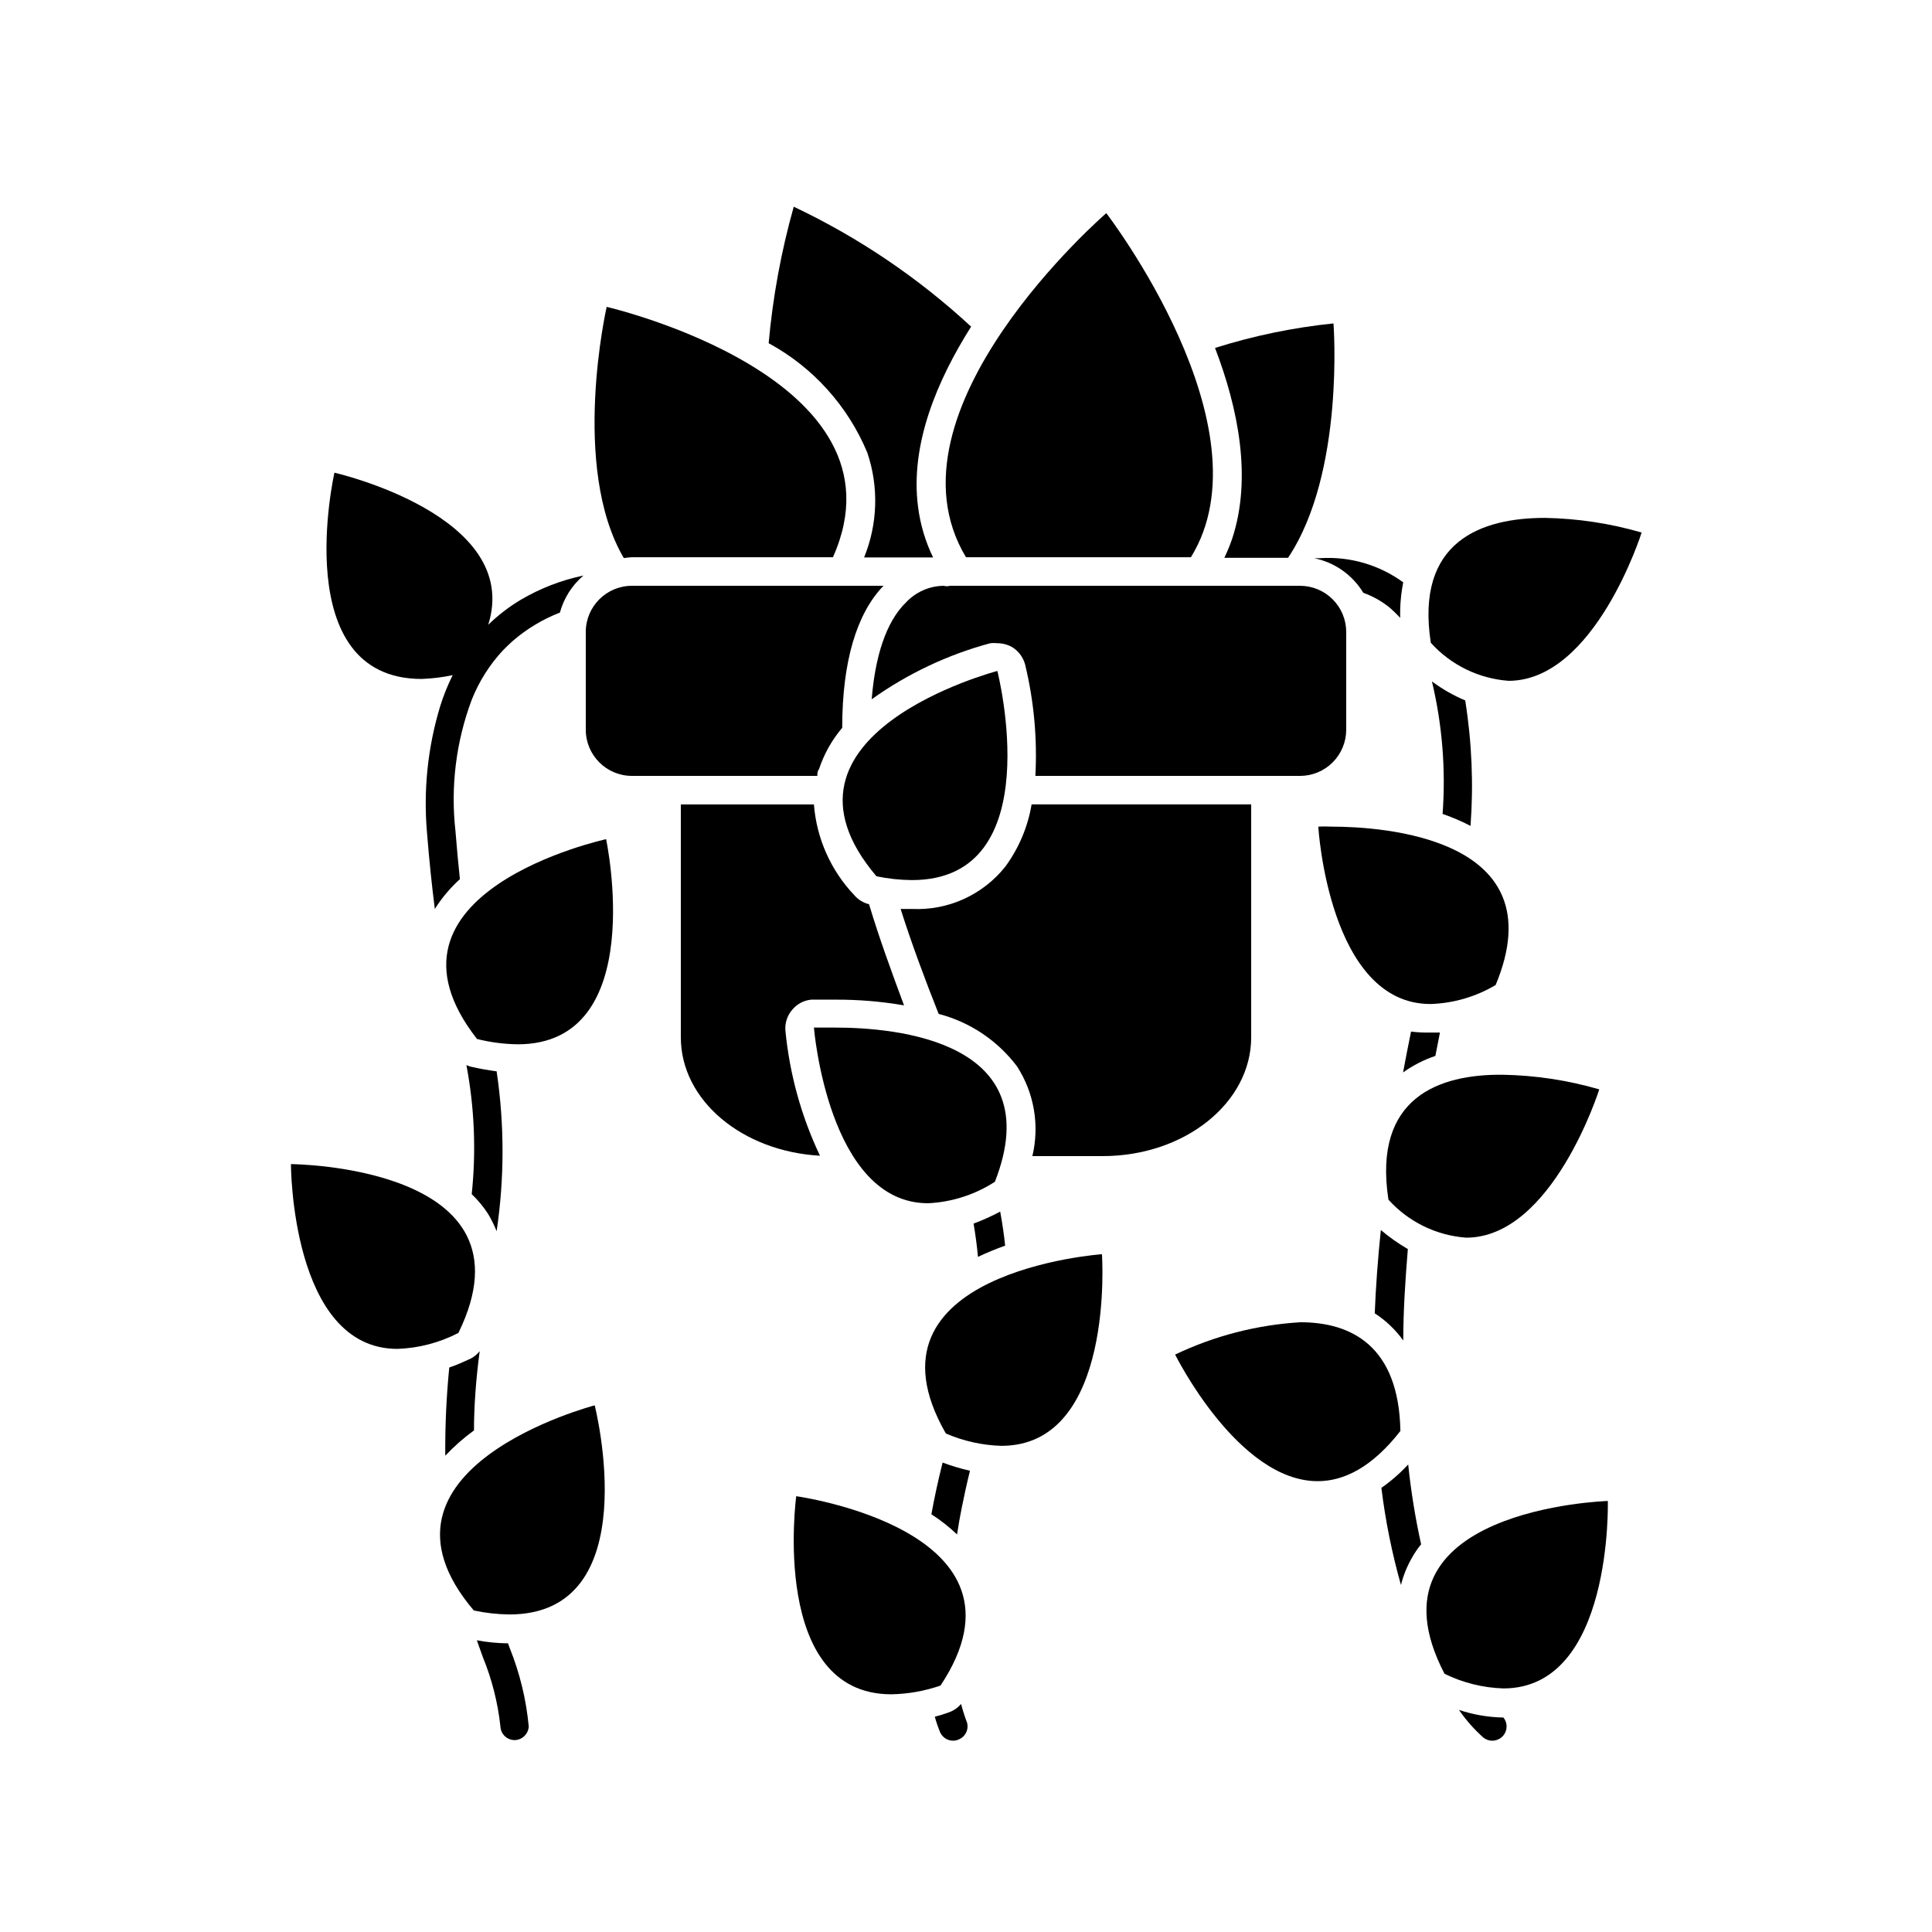 <?xml version="1.0" encoding="UTF-8"?>
<!-- Uploaded to: SVG Repo, www.svgrepo.com, Generator: SVG Repo Mixer Tools -->
<svg fill="#000000" width="800px" height="800px" version="1.1" viewBox="144 144 512 512" xmlns="http://www.w3.org/2000/svg">
 <g>
  <path d="m470.53 286.79c-0.59 1.719-1.281 3.398-2.066 5.039h16.879c15.113-22.57 12.043-62.121 12.043-62.121-10.656 1.098-21.176 3.273-31.391 6.5 6.098 15.918 9.875 34.41 4.535 50.582z"/>
  <path d="m373.85 263.97c3.062 9.055 2.758 18.91-0.855 27.762h18.289-0.004c-2.039-4.207-3.383-8.715-3.981-13.352-2.168-16.574 5.039-33.555 14.055-47.812h0.004c-13.961-12.926-29.812-23.645-47.008-31.789-3.328 11.828-5.551 23.938-6.648 36.172 11.777 6.402 21.004 16.645 26.148 29.02z"/>
  <path d="m400 291.68h59.598c21.262-34.41-22.418-91.191-22.418-91.191s-60.609 52.297-37.18 91.191z"/>
  <path d="m311.48 291.68h53.25c21.312-47.609-59.953-66.352-59.953-66.352s-9.672 42.371 4.535 66.555c0.758-0.051 1.461-0.203 2.168-0.203z"/>
  <path d="m410.43 373.65c-5.961 7.504-15.164 11.684-24.734 11.234h-3.023c2.973 9.371 6.449 18.641 10.078 27.809l-0.004 0.004c8.316 2.16 15.652 7.082 20.809 13.953 4.519 7.031 5.977 15.602 4.031 23.73h18.641c21.715 0 39.348-14.105 39.348-31.488v-61.715h-58.191c-1 5.957-3.379 11.602-6.953 16.473z"/>
  <path d="m353.95 411.59c1.262-1.523 3.074-2.484 5.039-2.672h6.348c6.113-0.031 12.215 0.477 18.238 1.512-3.273-8.816-6.551-17.734-9.27-26.801-1.512-0.363-2.867-1.191-3.879-2.367-6.242-6.555-10.031-15.059-10.73-24.082h-35.27v61.715c0 16.727 16.273 30.23 36.879 31.387-4.961-10.449-8.062-21.684-9.168-33.199-0.152-2 0.5-3.977 1.812-5.492z"/>
  <path d="m263.06 506.4c-0.77 7.769-1.121 15.57-1.059 23.379 2.32-2.469 4.867-4.715 7.609-6.703 0-6.348 0.504-13.352 1.512-21.008-0.645 0.812-1.449 1.484-2.367 1.965-1.965 0.906-3.832 1.762-5.695 2.367z"/>
  <path d="m271.93 583.08c2.422 5.898 3.996 12.105 4.688 18.441 0.078 2.027 1.746 3.629 3.777 3.625 2-0.047 3.625-1.629 3.727-3.625-0.668-7.125-2.367-14.117-5.035-20.758l-0.453-1.258-0.004-0.004c-2.769-0.027-5.535-0.297-8.262-0.805z"/>
  <path d="m267.6 426.25c2.137 11.273 2.613 22.801 1.41 34.211 1.691 1.609 3.18 3.418 4.434 5.391 0.832 1.422 1.559 2.902 2.168 4.434 2.086-14.047 2.086-28.324 0-42.371-2.266-0.301-4.586-0.707-6.953-1.258v-0.004c-0.363-0.102-0.719-0.238-1.059-0.402z"/>
  <path d="m298.63 296.52c-5.836 1.219-11.434 3.379-16.574 6.398-3.137 1.875-6.047 4.106-8.668 6.652 9.07-28.969-40.758-40.305-40.758-40.305s-12.445 54.664 23.125 54.664v-0.004c2.762-0.094 5.508-0.43 8.211-1.008-1.301 2.613-2.398 5.328-3.273 8.113-3.332 10.902-4.527 22.348-3.527 33.703 0.605 7.656 1.309 14.105 2.066 20.152 1.848-2.926 4.086-5.586 6.648-7.91-0.402-3.879-0.805-7.961-1.16-12.543h0.004c-1.359-11.828 0.109-23.812 4.281-34.965 1.918-4.84 4.719-9.281 8.262-13.098 0.855-0.855 1.715-1.715 2.57-2.469 3.715-3.223 7.961-5.781 12.547-7.559 1.039-3.832 3.219-7.254 6.246-9.824z"/>
  <path d="m537.14 604.5c0.656 0.52 1.477 0.805 2.316 0.805 1.152-0.004 2.238-0.523 2.973-1.41 1.113-1.383 1.113-3.352 0-4.734-4.012-0.066-7.984-0.746-11.789-2.016 1.859 2.707 4.039 5.176 6.5 7.356z"/>
  <path d="m515.27 564.04c0.645-2.602 1.664-5.098 3.023-7.406 0.668-1.195 1.441-2.324 2.316-3.375-1.539-6.984-2.684-14.047-3.426-21.16-2.137 2.312-4.519 4.391-7.102 6.195 1.066 8.703 2.801 17.309 5.188 25.746z"/>
  <path d="m508.32 492.04c2.945 1.91 5.512 4.356 7.559 7.207 0-7.559 0.504-15.566 1.211-24.234h-0.004c-2.523-1.469-4.918-3.156-7.152-5.039-0.805 7.828-1.344 15.184-1.613 22.066z"/>
  <path d="m526.3 359.7c2.543 0.871 5.019 1.93 7.406 3.172 0.816-11.102 0.344-22.258-1.41-33.25-3.133-1.32-6.094-3.012-8.82-5.039 2.742 11.492 3.695 23.336 2.824 35.117z"/>
  <path d="m517.94 417.38c-0.754 3.68-1.461 7.305-2.117 10.832 2.621-1.875 5.508-3.352 8.566-4.383l1.211-6.195h-2.519-0.004c-1.715 0.047-3.434-0.039-5.137-0.254z"/>
  <path d="m505.29 301.1c2.461 0.879 4.758 2.156 6.805 3.777 1.051 0.891 2.043 1.852 2.973 2.871-0.082-3.16 0.191-6.32 0.805-9.422-6.394-4.66-14.223-6.926-22.117-6.398h-1.512c5.441 1.094 10.176 4.422 13.047 9.172z"/>
  <path d="m500.76 337.38v-25.895c0-3.25-1.293-6.363-3.586-8.656-2.297-2.297-5.41-3.586-8.656-3.586h-92.754c-0.543 0.152-1.117 0.152-1.66 0-3.836 0.039-7.481 1.664-10.078 4.481-3.828 3.727-7.859 11.184-9.02 25.594 9.508-6.793 20.156-11.828 31.441-14.859 0.617-0.074 1.242-0.074 1.863 0 1.355 0.004 2.691 0.352 3.879 1.008 1.711 1.039 2.953 2.699 3.477 4.633 2.332 9.656 3.25 19.602 2.719 29.523h70.133c3.246 0 6.359-1.289 8.656-3.586 2.293-2.297 3.586-5.41 3.586-8.656z"/>
  <path d="m360.6 349.62c0-0.605 0-1.211 0.453-1.812 1.328-4.004 3.414-7.715 6.144-10.934 0-17.434 3.777-30.23 10.934-37.633h-66.652c-6.762 0-12.242 5.481-12.242 12.242v25.895c0 6.762 5.481 12.242 12.242 12.242z"/>
  <path d="m391.73 598.95c0.391 1.402 0.863 2.781 1.414 4.133 0.617 1.359 1.98 2.231 3.473 2.215 0.527 0.004 1.043-0.117 1.512-0.352 0.938-0.398 1.676-1.16 2.035-2.109 0.363-0.953 0.32-2.012-0.117-2.93 0 0-0.605-1.562-1.359-4.332h-0.004c-0.855 1.012-1.969 1.777-3.223 2.215-1.223 0.449-2.469 0.836-3.731 1.16z"/>
  <path d="m390.83 545.3c2.43 1.566 4.707 3.356 6.801 5.34 0.352-2.316 0.754-4.684 1.258-7.152 0.504-2.469 1.309-6.348 2.168-9.723-2.461-0.559-4.887-1.281-7.254-2.168-1.207 4.785-2.215 9.473-2.973 13.703z"/>
  <path d="m403.17 477.08c2.367-1.109 4.785-2.117 7.203-2.973-0.301-2.973-0.754-5.945-1.309-9.02-2.277 1.215-4.633 2.277-7.051 3.176 0.5 3.023 0.906 5.945 1.156 8.816z"/>
  <path d="m281.2 420.75c35.016 0 23.426-54.359 23.426-54.359s-64.688 14.008-34.207 52.949c3.527 0.887 7.144 1.359 10.781 1.41z"/>
  <path d="m221.1 452.5s0 48.969 28.215 48.969h-0.004c5.637-0.191 11.164-1.637 16.172-4.231 21.766-44.387-44.383-44.738-44.383-44.738z"/>
  <path d="m269.56 570.79c3.098 0.664 6.254 1.02 9.422 1.059 36.727 0 22.621-55.418 22.621-55.418s-64.035 16.676-32.043 54.359z"/>
  <path d="m385.69 377.23c36.777 0 22.621-55.418 22.621-55.418s-64.035 16.727-32.043 54.41c3.098 0.648 6.254 0.988 9.422 1.008z"/>
  <path d="m365.44 416.32h-5.742s3.777 46.551 30.23 46.551l-0.004 0.004c6.312-0.297 12.43-2.262 17.734-5.695 14.66-37.434-26.551-40.859-42.219-40.859z"/>
  <path d="m394.66 523.89c4.652 2.012 9.645 3.125 14.715 3.273 30.23 0 26.652-50.785 26.652-50.785-0.004 0-65.953 4.637-41.367 47.512z"/>
  <path d="m355.01 540.51s-7.106 52.496 25.191 52.496c4.445-0.082 8.848-0.863 13.047-2.316 27.309-41.164-38.238-50.18-38.238-50.18z"/>
  <path d="m493.36 363.07s2.769 47.004 29.723 47.004c6.094-0.188 12.043-1.922 17.281-5.039 16.324-39.195-30.23-41.969-43.527-41.969-2.168-0.098-3.477 0.004-3.477 0.004z"/>
  <path d="m511.95 461.92c5.309 5.891 12.695 9.5 20.605 10.074 22.871 0 35.266-39.297 35.266-39.297-8.336-2.426-16.961-3.731-25.645-3.879-16.676-0.152-34.41 5.894-30.227 33.102z"/>
  <path d="m523.18 314.35c5.316 5.883 12.695 9.492 20.605 10.074 22.871 0 35.266-39.297 35.266-39.297-8.336-2.422-16.961-3.727-25.641-3.879-16.68 0-34.41 6.047-30.23 33.102z"/>
  <path d="m488.62 494.41c-11.516 0.688-22.789 3.598-33.199 8.562 0 0 16.625 33.555 37.785 33.555 6.953 0 14.41-3.68 21.914-13.301-0.402-22.469-12.945-28.816-26.5-28.816z"/>
  <path d="m542.43 591.45c29.02 0 27.66-49.676 27.66-49.676s-66.102 1.965-43.277 45.797c4.871 2.387 10.195 3.711 15.617 3.879z"/>
 </g>
</svg>